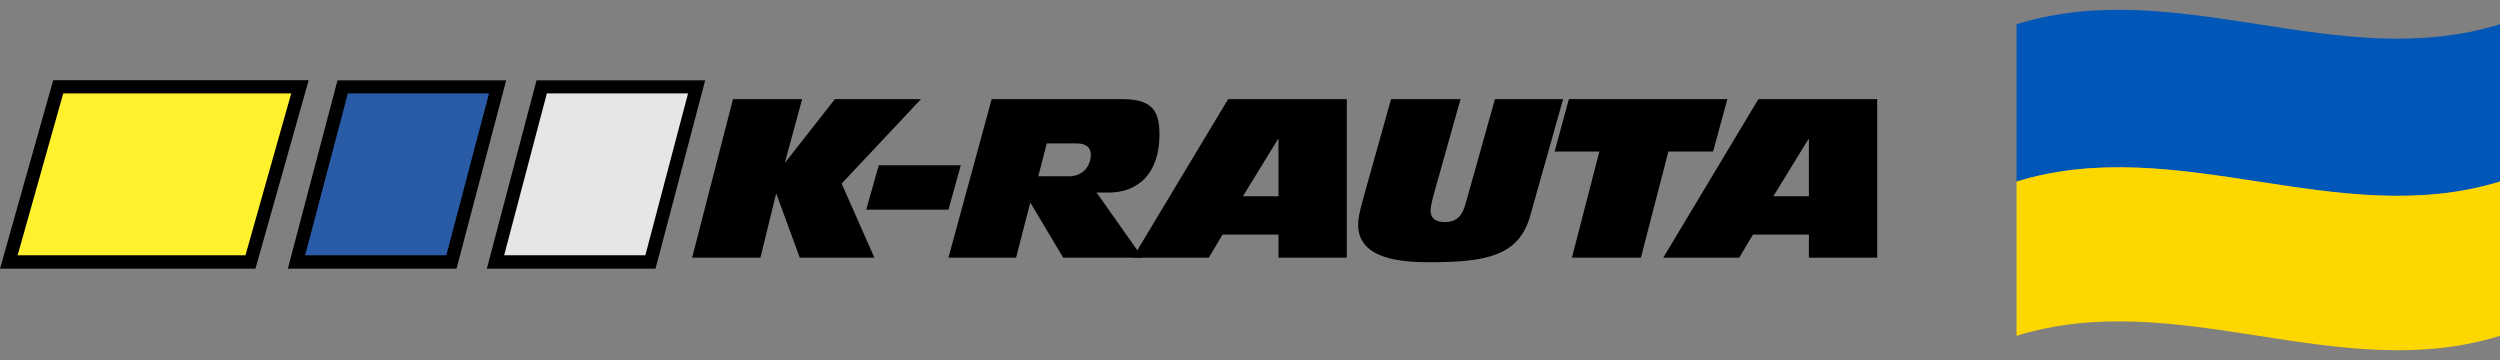 <svg xmlns="http://www.w3.org/2000/svg" xmlns:xlink="http://www.w3.org/1999/xlink" id="Layer_1" x="0px" y="0px" viewBox="0 0 1474.8 212.4" style="enable-background:new 0 0 1474.8 212.4;" xml:space="preserve"><rect x="0" y="0" width="1474.8" height="212.4" fill="#808080" stroke="none"/><style type="text/css">	.st0{fill:#FFF12D;}	.st1{fill:#295BA7;}	.st2{fill:#E6E6E7;}	.st3{fill-rule:evenodd;clip-rule:evenodd;}	.st4{fill:#0057B8;}	.st5{fill:#FFD700;}</style><polygon class="st0" points="34.3,51.3 176.9,51.3 147.7,154.5 5.2,154.5 "></polygon><path d="M150.7,158.5H0L31.4,47.3h150.7L150.7,158.5z M10.4,150.6h134.4l27-95.5H37.3L10.4,150.6z"></path><polygon class="st1" points="202.2,51.3 293.6,51.3 266.3,154.5 174.9,154.5 "></polygon><path d="M269.3,158.5h-99.5l29.3-111.1h99.5L269.3,158.5z M180,150.6h83.3l25.2-95.5h-83.3L180,150.6z"></path><polygon class="st2" points="319.6,51.3 411,51.3 383.7,154.5 292.3,154.5 "></polygon><path d="M386.7,158.5h-99.5l29.3-111.1H416L386.7,158.5z M297.4,150.6h83.3l25.2-95.5h-83.3L297.4,150.6z"></path><polygon points="408.3,152 448.6,152 457.8,114.4 458,114.4 471.8,152 515.8,152 496.5,108.3 543.3,58.5 492.5,58.5 463.4,95.6  463.1,95.6 473.2,58.5 432.4,58.5 "></polygon><polygon points="511,123.7 559.5,123.7 566.8,97.5 518.4,97.5 "></polygon><path class="st3" d="M617.5,84.6h17.4c5.5,0,8.6,2.1,8.6,6.6c0,6-3.9,12.8-13.1,12.8h-17.9L617.5,84.6z M559.5,152h39.9l8.4-32.5 l19.4,32.5H674l-27.1-38.4h7.1c16.9,0,30-10.7,30-34.3c0-13.2-3.8-20.8-21.6-20.8H585L559.5,152z"></path><path class="st3" d="M668.3,152h44.8l8.1-13.6h33V152h40.3V58.5h-70L668.3,152z M754.2,115.8h-21l20.7-33.7h0.3V115.8z"></path><path class="st3" d="M922.1,58.5h-40.2l-17.4,61.9c-1.8,6.4-4.8,10.6-12.2,10.6c-5,0-8.4-2-8.4-6.8c0-2.1,1.2-7.1,2.2-10.6 l15.5-55.1h-41L804.5,116c-2.9,10.5-3.3,13.2-3.3,16.6c0,20.8,26.8,22.1,42.2,22.1c33.5,0,52.7-3.8,59.3-27.4L922.1,58.5z"></path><polygon class="st3" points="927.3,152 968,152 984.2,89.4 1010.6,89.4 1019,58.5 925.5,58.5 917.1,89.4 943.5,89.4 "></polygon><path class="st3" d="M1107.4,106.6V58.5h-70.1L981.2,152h44.8l8.1-13.6h33V152h40.3V106.6 M1067.1,115.8h-21l20.7-33.7h0.3V115.8z"></path><path class="st4" d="M1189.6,14.3c0,31,0,61.9,0,92.8c95-29.2,190,29.2,285.2,0c0-31,0-61.9,0-92.8 C1379.6,43.8,1284.6-15.2,1189.6,14.3z"></path><path class="st5" d="M1189.6,107.1c0,30.3,0,60.7,0,91c95.2-29.5,190.2,29.5,285.2,0c0-30.3,0-60.7,0-91 C1379.6,136.3,1284.6,77.9,1189.6,107.1z"></path></svg>